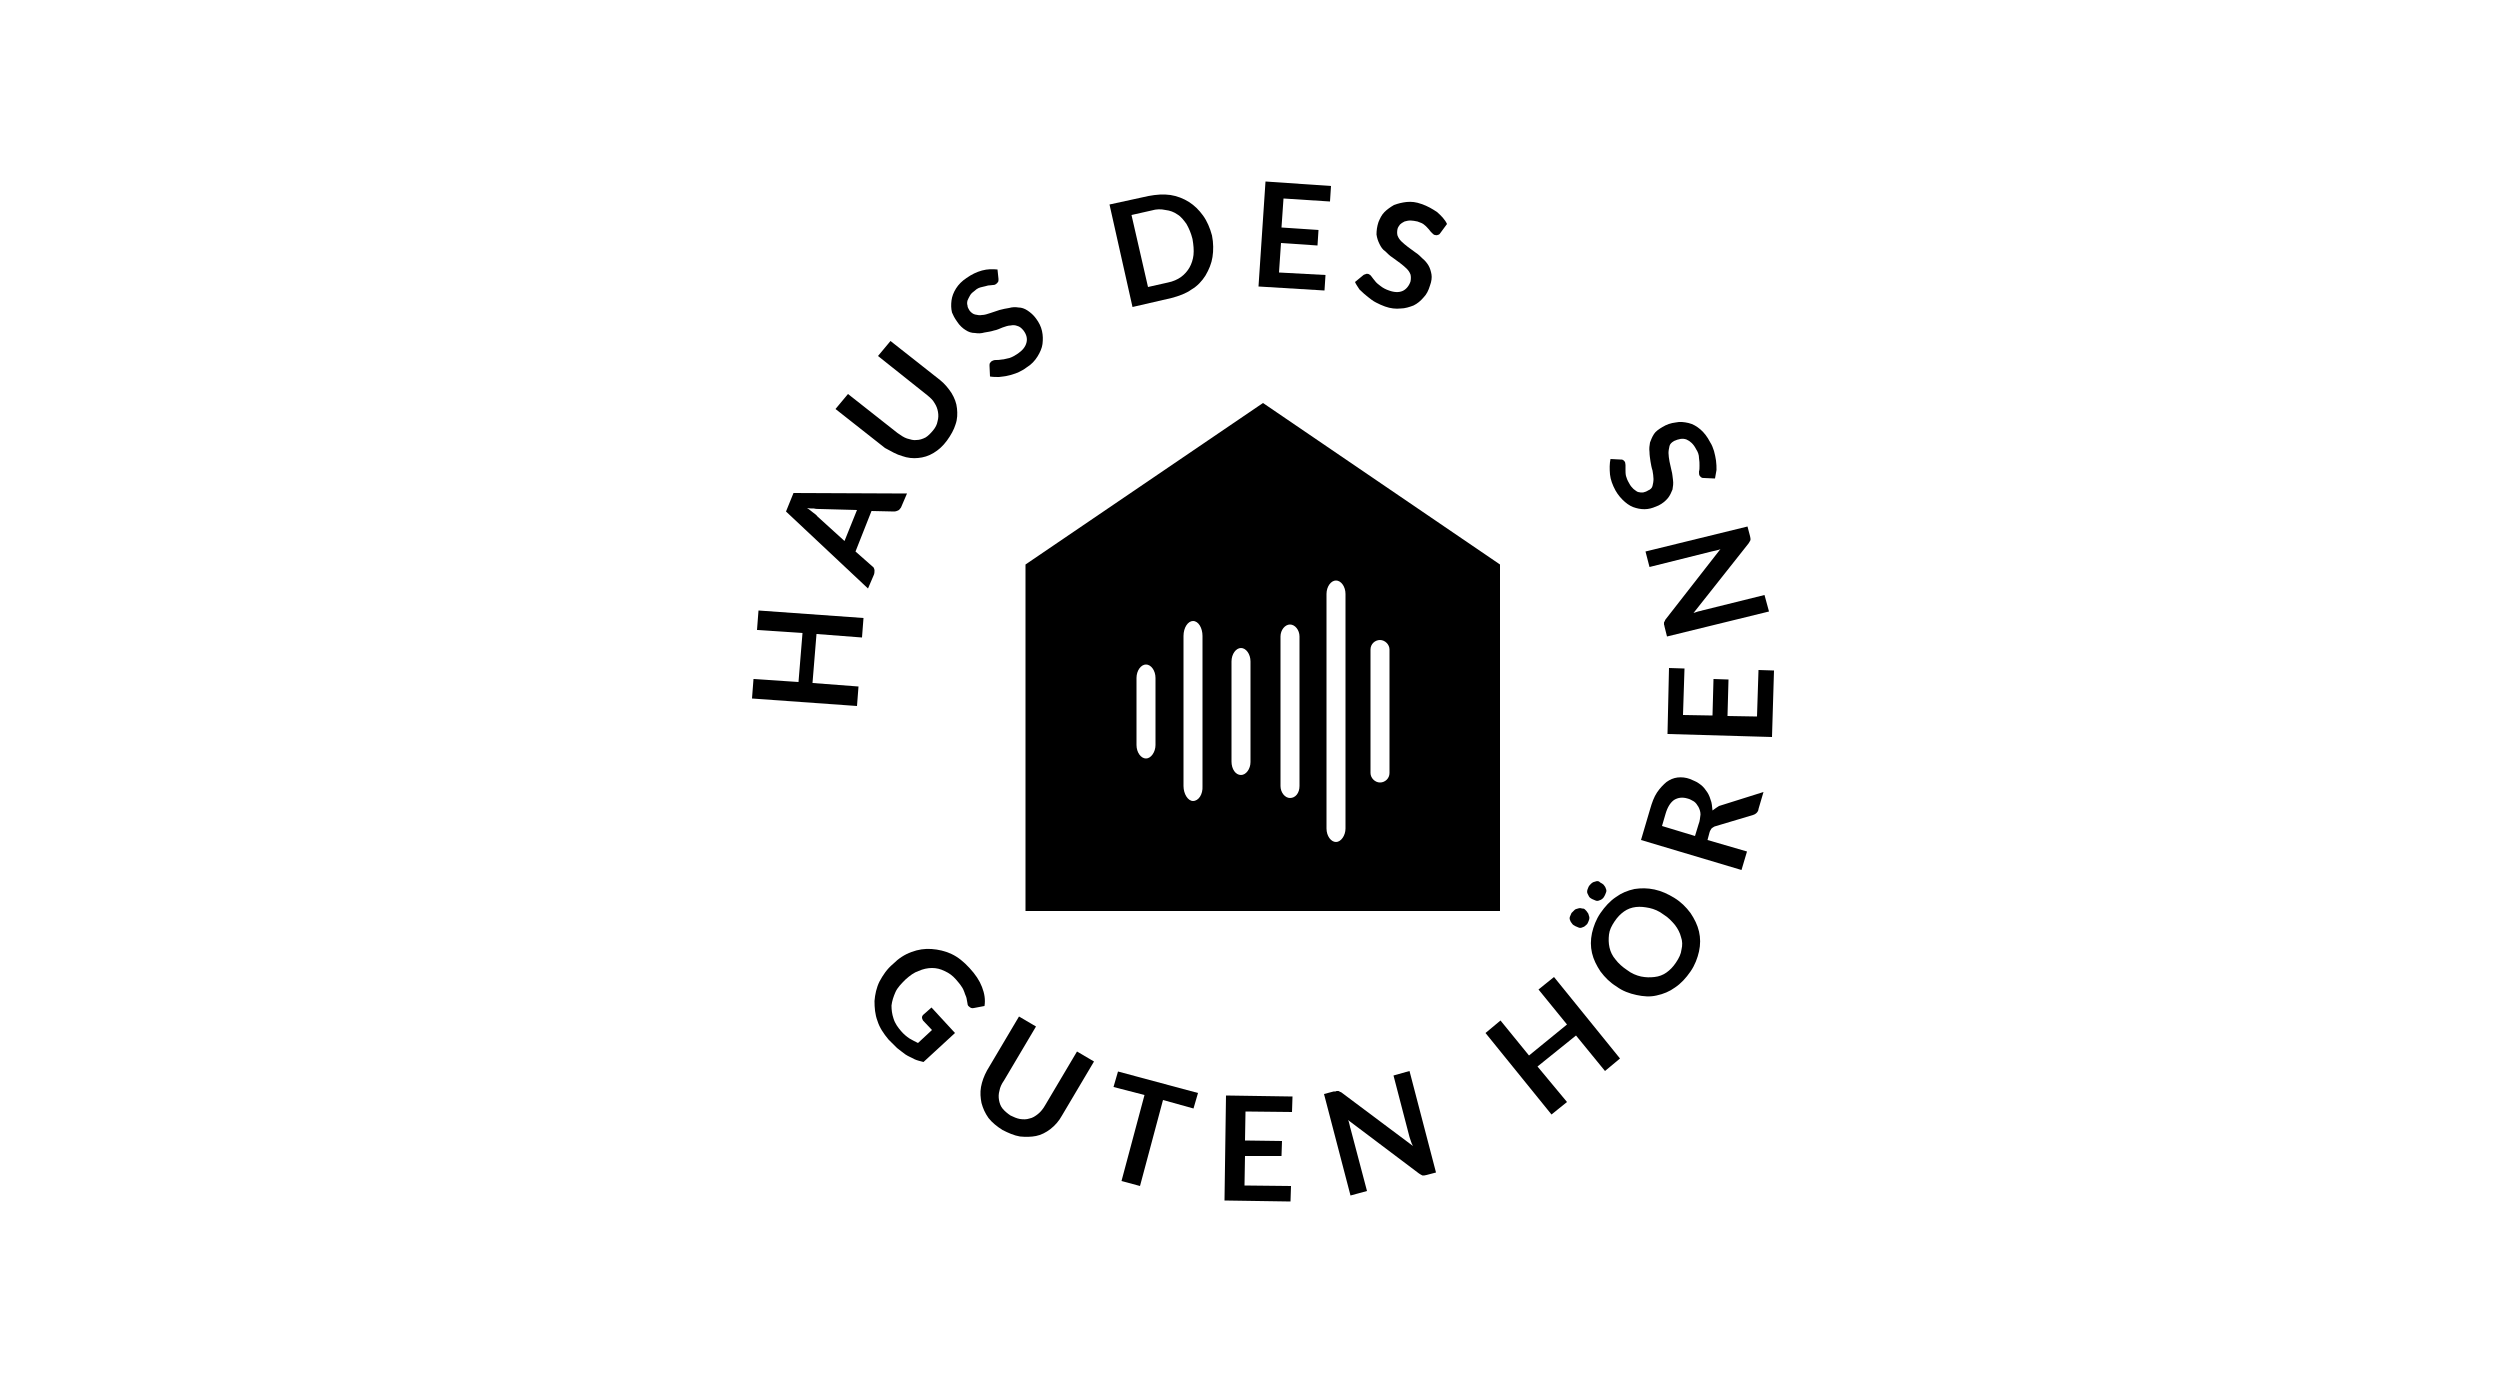 <?xml version="1.0" encoding="utf-8"?>
<!-- Generator: $$$/GeneralStr/196=Adobe Illustrator 27.6.0, SVG Export Plug-In . SVG Version: 6.00 Build 0)  -->
<svg version="1.1" id="Ebene_1" xmlns="http://www.w3.org/2000/svg" xmlns:xlink="http://www.w3.org/1999/xlink" x="0px" y="0px"
	 viewBox="0 0 500 280" style="enable-background:new 0 0 500 280;" xml:space="preserve">
<style type="text/css">
	.st0{fill:none;}
</style>
<g>
	<path class="st0" d="M164.1,101.9c-0.4,0-0.7,0-1.2-0.1c-0.4,0-0.9-0.1-1.4-0.1c0.4,0.3,0.8,0.6,1.2,0.9c0.4,0.3,0.6,0.5,0.9,0.8
		l5.6,5l2.5-6.2L164.1,101.9z"/>
	<path class="st0" d="M233.5,56.6c1-0.2,1.9-0.6,2.6-1.1s1.3-1.2,1.7-1.9c0.4-0.7,0.6-1.6,0.8-2.5c0.1-1.1,0-2.1-0.2-3.2
		c-0.3-1.2-0.6-2.1-1.2-3c-0.5-0.8-1.1-1.5-1.8-1.9c-0.7-0.5-1.5-0.8-2.4-0.9c-0.9-0.1-1.8-0.1-2.8,0.1l-4,0.9l3.2,14.4L233.5,56.6z
		"/>
	<path class="st0" d="M335,185c-0.6-0.7-1.3-1.4-2.3-2.1c-0.9-0.6-1.9-1.1-2.8-1.3c-0.9-0.2-1.8-0.3-2.7-0.2
		c-0.9,0.1-1.7,0.4-2.4,0.9c-0.7,0.5-1.4,1.2-1.9,2c-0.6,0.9-0.9,1.7-1.1,2.6c-0.1,0.9-0.1,1.7,0.1,2.6s0.6,1.7,1.2,2.4
		c0.6,0.8,1.4,1.4,2.3,2.1c0.9,0.6,1.9,1.1,2.8,1.3c0.9,0.2,1.8,0.3,2.7,0.1c0.9-0.1,1.7-0.4,2.4-0.9c0.7-0.5,1.4-1.2,1.9-2
		c0.6-0.9,0.9-1.7,1.1-2.6c0.1-0.9,0.1-1.7-0.1-2.5C336.1,186.6,335.6,185.8,335,185z"/>
	<path class="st0" d="M338.8,160.4c-0.4-0.3-0.8-0.5-1.3-0.6c-1-0.3-1.9-0.2-2.7,0.3c-0.7,0.5-1.3,1.4-1.7,2.8l-0.7,2.4l6.6,2
		l0.7-2.3c0.2-0.7,0.3-1.4,0.3-1.9c0-0.6-0.1-1.1-0.4-1.5C339.4,161,339.2,160.6,338.8,160.4z"/>
	<polygon points="151.4,126 160.5,126.6 159.7,136.4 150.7,135.8 150.4,139.7 171.4,141.2 171.7,137.3 162.5,136.6 163.3,126.8 
		172.4,127.5 172.7,123.6 151.7,122.1 	"/>
	<path d="M174.5,113.3l-3.4-3l3.2-8.1l4.5,0.1c0.3,0,0.6-0.1,0.8-0.2c0.3-0.1,0.4-0.4,0.6-0.6l1.2-2.8l-22.7-0.1l-1.5,3.7l16.4,15.4
		l1.2-2.8c0.1-0.3,0.1-0.6,0.1-0.9C174.8,113.6,174.7,113.4,174.5,113.3z M163.5,103.3c-0.2-0.3-0.5-0.5-0.9-0.8
		c-0.4-0.3-0.7-0.6-1.2-0.9c0.5,0.1,1,0.1,1.4,0.1c0.4,0.1,0.8,0.1,1.2,0.1l7.4,0.2l-2.5,6.2L163.5,103.3z"/>
	<path d="M180.4,91.2c1.1,0.4,2.2,0.5,3.2,0.4c1.1-0.1,2.1-0.4,3.1-1c1-0.6,1.9-1.4,2.7-2.5c0.8-1.1,1.4-2.2,1.7-3.2
		c0.4-1.1,0.4-2.2,0.3-3.2c-0.1-1.1-0.5-2.1-1.1-3.1c-0.6-0.9-1.3-1.8-2.3-2.6l-9.9-7.8l-2.5,3l9.8,7.8c0.6,0.5,1.2,1,1.5,1.6
		c0.4,0.6,0.6,1.2,0.7,1.8c0.1,0.6,0.1,1.2-0.1,1.9c-0.1,0.6-0.4,1.2-0.9,1.8c-0.5,0.6-1,1.1-1.5,1.4c-0.6,0.3-1.2,0.5-1.8,0.5
		c-0.6,0.1-1.2-0.1-1.9-0.3c-0.6-0.2-1.2-0.6-1.9-1.1l-9.9-7.8l-2.5,3l9.9,7.8C178.3,90.3,179.3,90.9,180.4,91.2z"/>
	<path d="M191.4,64.3c0.5,0.8,1.2,1.4,1.7,1.7c0.6,0.4,1.2,0.6,1.9,0.6c0.6,0.1,1.2,0.1,1.9-0.1c0.6-0.1,1.3-0.2,1.9-0.4
		c0.6-0.1,1.2-0.4,1.7-0.6c0.6-0.2,1.1-0.4,1.6-0.4c0.5-0.1,0.9-0.1,1.4,0.1c0.4,0.1,0.8,0.4,1.2,0.9c0.6,0.8,0.8,1.6,0.6,2.4
		c-0.2,0.8-0.7,1.5-1.7,2.2c-0.6,0.4-1.1,0.7-1.7,0.9c-0.6,0.1-1.1,0.3-1.5,0.3c-0.5,0.1-0.9,0.1-1.2,0.1c-0.4,0-0.6,0.1-0.8,0.2
		c-0.2,0.1-0.3,0.3-0.4,0.4c-0.1,0.1-0.1,0.4-0.1,0.5l0.1,2.2c0.6,0.1,1.2,0.1,1.8,0.1c0.6-0.1,1.2-0.1,1.9-0.3
		c0.6-0.1,1.3-0.4,1.9-0.6c0.6-0.3,1.2-0.6,1.7-1c1-0.6,1.7-1.4,2.2-2.2c0.5-0.8,0.9-1.7,1-2.5c0.1-0.9,0.1-1.7-0.1-2.6
		c-0.2-0.9-0.6-1.7-1.2-2.5c-0.5-0.7-1.1-1.2-1.7-1.6c-0.6-0.4-1.2-0.6-1.8-0.6c-0.6-0.1-1.2-0.1-1.9,0.1c-0.6,0.1-1.2,0.2-1.9,0.4
		c-0.6,0.2-1.2,0.4-1.8,0.6c-0.6,0.2-1.2,0.4-1.7,0.4c-0.5,0.1-0.9,0-1.4-0.1c-0.4-0.1-0.8-0.4-1.1-0.8c-0.2-0.4-0.4-0.6-0.4-1
		c-0.1-0.3-0.1-0.6,0-1c0.1-0.3,0.3-0.6,0.5-1c0.2-0.4,0.6-0.7,1-1c0.4-0.4,0.9-0.6,1.4-0.7c0.4-0.1,0.9-0.2,1.2-0.3
		c0.4,0,0.7-0.1,1-0.1c0.3,0,0.5-0.1,0.6-0.2c0.2-0.1,0.3-0.3,0.4-0.4c0.1-0.1,0.1-0.4,0.1-0.6l-0.2-1.9c-1-0.1-2-0.1-3.1,0.2
		c-1.1,0.3-2.1,0.8-3.1,1.5c-0.9,0.6-1.6,1.3-2.1,2.1c-0.5,0.8-0.8,1.6-0.9,2.4c-0.1,0.8-0.1,1.6,0.1,2.4
		C190.6,63,190.9,63.6,191.4,64.3z"/>
	<path d="M234.3,59.6c1.5-0.4,2.9-0.9,4-1.7c1.2-0.7,2.1-1.7,2.8-2.8c0.7-1.2,1.2-2.4,1.4-3.7s0.2-2.8-0.1-4.3c-0.4-1.5-1-2.9-1.8-4
		c-0.8-1.1-1.7-2-2.8-2.7c-1.1-0.7-2.4-1.2-3.7-1.4c-1.4-0.2-2.8-0.1-4.4,0.2l-7.8,1.7l4.6,20.5L234.3,59.6z M230.3,42.1
		c1-0.3,1.9-0.3,2.8-0.1c0.9,0.1,1.7,0.4,2.4,0.9c0.7,0.4,1.3,1.2,1.8,1.9c0.5,0.9,0.9,1.8,1.2,3c0.2,1.2,0.3,2.2,0.2,3.2
		c-0.1,0.9-0.4,1.8-0.8,2.5c-0.4,0.7-1,1.4-1.7,1.9s-1.6,0.9-2.6,1.1l-4,0.9L226.3,43L230.3,42.1z"/>
	<polygon points="265.1,55 255.8,54.5 256.2,48.6 263.5,49.1 263.7,46 256.3,45.5 256.7,39.7 266,40.3 266.2,37.2 253.1,36.3 
		251.7,57.3 264.9,58.1 	"/>
	<path d="M273.6,59.4c0.5,0.4,1,0.8,1.6,1.1c0.6,0.3,1.2,0.6,1.8,0.8c1.1,0.4,2.2,0.5,3.1,0.4c0.9,0,1.8-0.3,2.6-0.6
		c0.8-0.4,1.4-0.9,2-1.6c0.6-0.6,1-1.4,1.3-2.4c0.3-0.8,0.4-1.6,0.3-2.2c-0.1-0.6-0.3-1.3-0.6-1.8c-0.3-0.5-0.7-1-1.2-1.4
		c-0.4-0.4-0.9-0.9-1.4-1.2c-0.5-0.4-1-0.7-1.5-1.1c-0.5-0.4-0.9-0.7-1.3-1.1c-0.4-0.4-0.6-0.7-0.8-1.2c-0.1-0.4-0.1-0.8,0-1.3
		c0.1-0.4,0.3-0.6,0.5-0.9c0.2-0.2,0.5-0.4,0.9-0.6c0.4-0.1,0.7-0.2,1.2-0.2c0.4,0,0.9,0.1,1.4,0.2c0.6,0.2,1.1,0.4,1.4,0.7
		c0.4,0.3,0.6,0.6,0.9,0.9c0.2,0.3,0.4,0.5,0.6,0.7c0.2,0.2,0.4,0.4,0.6,0.4c0.1,0,0.4,0.1,0.5,0c0.1,0,0.4-0.1,0.5-0.3l1.4-1.9
		c-0.4-0.9-1.2-1.7-2-2.4c-0.9-0.6-1.9-1.2-3.1-1.6c-1.1-0.4-2-0.5-3-0.4c-0.9,0.1-1.7,0.3-2.5,0.6c-0.7,0.4-1.4,0.9-1.9,1.4
		c-0.6,0.6-0.9,1.3-1.2,2c-0.3,0.9-0.4,1.7-0.4,2.5c0.1,0.7,0.3,1.3,0.6,1.9c0.3,0.6,0.6,1.1,1.2,1.5c0.4,0.4,0.9,0.9,1.4,1.2
		c0.5,0.4,1,0.7,1.5,1.1c0.5,0.4,0.9,0.7,1.3,1.1c0.4,0.4,0.6,0.7,0.8,1.2c0.1,0.4,0.1,0.9,0,1.4c-0.3,0.9-0.9,1.6-1.6,1.9
		c-0.7,0.3-1.6,0.3-2.7-0.1c-0.6-0.2-1.2-0.5-1.7-0.9c-0.4-0.3-0.8-0.6-1.1-1c-0.3-0.4-0.5-0.6-0.7-0.9c-0.2-0.3-0.4-0.4-0.6-0.5
		c-0.1,0-0.4-0.1-0.5,0c-0.2,0.1-0.4,0.1-0.5,0.2l-1.7,1.4c0.2,0.5,0.6,1,0.9,1.5C272.6,58.6,273.1,59,273.6,59.4z"/>
	<path d="M196.4,197.4c-0.5-1.3-1.3-2.5-2.5-3.8c-1.1-1.2-2.3-2.2-3.6-2.8c-1.3-0.6-2.6-0.9-4-1c-1.3-0.1-2.7,0.1-4,0.6
		c-1.4,0.5-2.6,1.3-3.7,2.4c-1.2,1-2,2.2-2.7,3.5c-0.6,1.2-0.9,2.6-1,3.9c0,1.3,0.1,2.7,0.6,4c0.4,1.3,1.2,2.5,2.2,3.7
		c0.6,0.6,1.2,1.2,1.7,1.7c0.6,0.5,1.2,0.9,1.7,1.3c0.6,0.4,1.2,0.6,1.7,0.9c0.6,0.3,1.2,0.4,1.9,0.6l6.3-5.8l-4.7-5.1l-1.7,1.5
		c-0.1,0.1-0.2,0.3-0.2,0.5c0,0.2,0.1,0.4,0.2,0.6l1.8,1.9l-2.8,2.6c-0.6-0.3-1.2-0.6-1.7-0.9c-0.6-0.4-1.2-0.9-1.7-1.5
		c-0.6-0.7-1.2-1.5-1.5-2.5c-0.3-0.9-0.4-1.7-0.4-2.6c0.1-0.9,0.4-1.8,0.8-2.7c0.4-0.9,1.2-1.7,2-2.5c0.9-0.8,1.7-1.4,2.6-1.7
		c0.9-0.4,1.8-0.6,2.7-0.6c0.9,0,1.7,0.2,2.5,0.6c0.9,0.4,1.6,0.9,2.3,1.7c0.4,0.5,0.8,0.9,1.1,1.4c0.3,0.4,0.5,0.9,0.6,1.2
		c0.1,0.4,0.3,0.7,0.4,1.1c0.1,0.4,0.1,0.7,0.2,1.1c0,0.2,0.1,0.5,0.3,0.6c0.3,0.3,0.6,0.4,1,0.3l2.1-0.4
		C197.1,199.9,196.9,198.7,196.4,197.4z"/>
	<path d="M209,221.1c-0.4,0.7-0.9,1.3-1.4,1.7c-0.5,0.4-1.1,0.8-1.7,0.9c-0.6,0.2-1.2,0.2-1.9,0.1c-0.6-0.1-1.3-0.4-1.9-0.7
		c-0.6-0.4-1.2-0.9-1.6-1.4c-0.4-0.5-0.6-1.1-0.7-1.7c-0.1-0.6-0.1-1.2,0.1-1.9c0.1-0.6,0.4-1.3,0.9-2l6.4-10.8l-3.4-2l-6.4,10.8
		c-0.6,1.1-1,2.2-1.2,3.3c-0.2,1.1-0.1,2.2,0.1,3.2c0.3,1.1,0.7,2,1.4,3c0.7,0.9,1.7,1.7,2.8,2.4c1.2,0.6,2.3,1.1,3.5,1.3
		c1.1,0.1,2.2,0.1,3.2-0.1c1-0.2,2-0.7,2.9-1.4c0.9-0.7,1.7-1.6,2.3-2.7l6.4-10.8l-3.4-2L209,221.1z"/>
	<polygon points="222.7,217.4 228.9,219 224.3,236.2 228,237.2 232.6,220 238.7,221.7 239.6,218.6 223.6,214.3 	"/>
	<polygon points="244.9,240.1 258.1,240.3 258.2,237.2 248.9,237.1 249,231.2 256.3,231.2 256.4,228.2 249,228.1 249.1,222.3 
		258.4,222.4 258.5,219.3 245.2,219.1 	"/>
	<path d="M278.7,215.1l3.2,12.3c0.1,0.3,0.2,0.6,0.3,0.9c0.1,0.3,0.2,0.6,0.4,0.9l-14.3-10.7c-0.1-0.1-0.3-0.1-0.4-0.2
		c-0.1-0.1-0.2-0.1-0.3-0.1c-0.1,0-0.1,0-0.3,0c-0.1,0.1-0.3,0.1-0.6,0.1l-1.9,0.5l5.3,20.3l3.3-0.9l-3.3-12.5
		c-0.1-0.2-0.1-0.5-0.2-0.8c-0.1-0.3-0.1-0.6-0.3-0.9l14.2,10.7c0.3,0.2,0.5,0.3,0.7,0.4c0.2,0,0.5,0,0.8-0.1l1.9-0.5l-5.3-20.3
		L278.7,215.1z"/>
	<polygon points="307.7,197.9 313.4,204.9 305.8,211.1 300.1,204.1 297.1,206.6 310.3,222.9 313.4,220.4 307.5,213.3 315.2,207.1 
		321,214.2 324,211.7 310.8,195.4 	"/>
	<path d="M338.1,182.6c-0.9-1.2-1.9-2.2-3.2-3s-2.6-1.4-4-1.7c-1.4-0.3-2.7-0.3-4-0.1c-1.4,0.3-2.6,0.8-3.7,1.6
		c-1.2,0.8-2.2,1.9-3.1,3.2c-0.9,1.3-1.4,2.7-1.7,4c-0.3,1.4-0.3,2.7,0,4c0.3,1.3,0.9,2.5,1.7,3.7c0.9,1.2,1.9,2.2,3.2,3
		c1.2,0.9,2.6,1.4,4,1.7c1.4,0.3,2.7,0.4,4,0.1c1.4-0.3,2.6-0.8,3.7-1.6c1.2-0.8,2.2-1.9,3.1-3.2c0.9-1.3,1.4-2.7,1.7-4
		c0.3-1.4,0.3-2.7,0-4C339.5,185,338.9,183.8,338.1,182.6z M336.3,189.9c-0.1,0.9-0.5,1.7-1.1,2.6c-0.6,0.9-1.2,1.5-1.9,2
		c-0.7,0.5-1.5,0.8-2.4,0.9c-0.9,0.1-1.7,0.1-2.7-0.1c-0.9-0.2-1.9-0.6-2.8-1.3c-0.9-0.6-1.7-1.3-2.3-2.1c-0.6-0.7-1-1.5-1.2-2.4
		s-0.2-1.7-0.1-2.6c0.1-0.9,0.5-1.7,1.1-2.6c0.6-0.9,1.2-1.5,1.9-2c0.7-0.5,1.5-0.8,2.4-0.9c0.9-0.1,1.7,0,2.7,0.2
		c0.9,0.2,1.9,0.6,2.8,1.3c1,0.6,1.7,1.4,2.3,2.1c0.6,0.8,1,1.6,1.2,2.4C336.5,188.2,336.5,189.1,336.3,189.9z"/>
	<path d="M314.4,184.7c0.1,0.2,0.4,0.4,0.6,0.5s0.5,0.2,0.7,0.3c0.2,0.1,0.5,0.1,0.7,0c0.2-0.1,0.4-0.1,0.6-0.3s0.4-0.3,0.5-0.5
		c0.1-0.2,0.2-0.4,0.3-0.7c0.1-0.3,0.1-0.6,0-0.8c-0.1-0.3-0.1-0.5-0.3-0.7c-0.1-0.2-0.3-0.4-0.5-0.6s-0.4-0.2-0.6-0.2
		c-0.3-0.1-0.5-0.1-0.8,0c-0.3,0.1-0.5,0.1-0.7,0.3s-0.4,0.4-0.6,0.6c-0.1,0.2-0.2,0.5-0.3,0.7c-0.1,0.2-0.1,0.5,0,0.7
		C314.1,184.3,314.2,184.5,314.4,184.7z"/>
	<path d="M317.8,179.3c0.1,0.2,0.4,0.4,0.6,0.5s0.5,0.2,0.7,0.3c0.2,0.1,0.5,0.1,0.7,0c0.2-0.1,0.4-0.1,0.6-0.3
		c0.2-0.1,0.4-0.4,0.5-0.6c0.1-0.2,0.2-0.4,0.3-0.7c0.1-0.2,0.1-0.5,0-0.7c-0.1-0.2-0.1-0.4-0.3-0.6c-0.1-0.2-0.3-0.4-0.5-0.5
		s-0.4-0.2-0.6-0.4c-0.2-0.1-0.5-0.1-0.7,0c-0.3,0.1-0.5,0.1-0.7,0.3c-0.2,0.1-0.4,0.4-0.6,0.6c-0.1,0.2-0.2,0.4-0.3,0.7
		c-0.1,0.3-0.1,0.6,0,0.8C317.6,178.9,317.7,179.1,317.8,179.3z"/>
	<path d="M342.5,162.1c-0.1-0.8-0.1-1.5-0.4-2.2c-0.2-0.7-0.5-1.3-0.9-1.8c-0.4-0.6-0.8-1-1.4-1.4c-0.5-0.4-1.2-0.6-1.8-0.9
		c-0.8-0.3-1.7-0.4-2.5-0.3c-0.8,0.1-1.5,0.4-2.2,0.9c-0.6,0.5-1.3,1.2-1.9,2.1c-0.6,0.9-1,2-1.4,3.4l-1.8,6.1l20.1,6l1.1-3.7
		l-7.9-2.3l0.4-1.5c0.1-0.4,0.3-0.6,0.4-0.8c0.1-0.1,0.4-0.3,0.6-0.4l7.7-2.3c0.3-0.1,0.5-0.2,0.7-0.4s0.4-0.5,0.4-0.8l1-3.4
		l-8.9,2.8C343.5,161.4,343,161.7,342.5,162.1z M339.7,164.9l-0.7,2.3l-6.6-2l0.7-2.4c0.4-1.4,1-2.3,1.7-2.8
		c0.8-0.5,1.7-0.6,2.7-0.3c0.5,0.1,0.9,0.4,1.3,0.6c0.4,0.3,0.6,0.6,0.9,1.1c0.2,0.4,0.4,0.9,0.4,1.5
		C340,163.5,340,164.2,339.7,164.9z"/>
	<polygon points="351.7,134 351.4,143.3 345.5,143.2 345.7,135.9 342.7,135.8 342.5,143.1 336.6,143 336.9,133.7 333.8,133.6 
		333.5,146.8 354.4,147.4 354.8,134.1 	"/>
	<path d="M329.9,113.4l12.4-3.1c0.3-0.1,0.6-0.1,0.9-0.2c0.3-0.1,0.6-0.1,0.9-0.3l-11,14.1c-0.1,0.1-0.1,0.3-0.2,0.4
		c-0.1,0.1-0.1,0.2-0.1,0.3c0,0.1,0,0.1,0,0.3c0,0.1,0.1,0.2,0.1,0.4l0.5,2l20.4-5l-0.9-3.3l-12.5,3.1c-0.2,0.1-0.5,0.1-0.8,0.2
		c-0.3,0.1-0.6,0.2-0.9,0.3l11-13.9c0.2-0.3,0.3-0.5,0.4-0.7c0-0.2,0-0.5-0.1-0.8l-0.5-1.9l-20.4,5L329.9,113.4z"/>
	<path d="M323.1,98.1c0.5,0.9,1.2,1.7,1.9,2.3c0.7,0.6,1.4,1,2.2,1.2c0.7,0.2,1.5,0.3,2.3,0.2c0.8-0.1,1.5-0.4,2.2-0.7
		c0.8-0.4,1.4-0.9,1.9-1.5c0.4-0.5,0.7-1.2,0.9-1.7c0.1-0.6,0.2-1.2,0.1-1.9c-0.1-0.6-0.1-1.2-0.3-1.9c-0.1-0.6-0.3-1.2-0.4-1.8
		c-0.1-0.6-0.2-1.2-0.2-1.7c0-0.5,0.1-0.9,0.2-1.4c0.1-0.4,0.4-0.7,0.9-1c0.9-0.4,1.7-0.6,2.5-0.3c0.7,0.3,1.4,0.9,1.9,1.9
		c0.4,0.6,0.6,1.2,0.6,1.8c0.1,0.6,0.1,1.1,0.1,1.5c0,0.5,0,0.9-0.1,1.2c0,0.3,0,0.6,0.1,0.8c0.1,0.1,0.2,0.3,0.4,0.4
		c0.1,0.1,0.4,0.1,0.5,0.1l2.2,0.1c0.1-0.5,0.2-1.1,0.3-1.7c0-0.6,0-1.2-0.1-1.9c-0.1-0.6-0.2-1.2-0.4-1.9c-0.2-0.6-0.4-1.2-0.8-1.8
		c-0.5-1-1.2-1.9-1.9-2.5c-0.7-0.6-1.5-1.1-2.4-1.3c-0.9-0.2-1.7-0.3-2.6-0.1c-0.9,0.1-1.8,0.4-2.6,0.9c-0.7,0.4-1.4,0.9-1.7,1.4
		c-0.4,0.6-0.6,1.2-0.8,1.7c-0.1,0.6-0.2,1.2-0.1,1.9c0,0.6,0.1,1.2,0.2,1.9c0.1,0.6,0.2,1.2,0.4,1.8c0.1,0.6,0.2,1.2,0.2,1.7
		s-0.1,1-0.2,1.4c-0.1,0.4-0.4,0.7-0.9,0.9c-0.3,0.2-0.6,0.3-1,0.4c-0.4,0-0.6,0-1-0.1c-0.3-0.1-0.6-0.4-0.9-0.6
		c-0.3-0.3-0.6-0.6-0.9-1.2c-0.3-0.5-0.5-1-0.6-1.4c-0.1-0.4-0.1-0.9-0.1-1.2s0-0.7,0-1c0-0.3-0.1-0.5-0.1-0.6
		c-0.1-0.1-0.2-0.3-0.4-0.4c-0.1-0.1-0.4-0.1-0.6-0.1l-1.9-0.1c-0.2,0.9-0.2,2-0.1,3.1C322.1,95.9,322.5,97,323.1,98.1z"/>
	<path d="M205.1,112.9v69.3H300v-69.3l-47.4-32.3L205.1,112.9z M231.1,149c0,1.4-0.9,2.7-1.9,2.7c-1,0-1.9-1.2-1.9-2.7v-13.4
		c0-1.5,0.9-2.7,1.9-2.7c1,0,1.9,1.2,1.9,2.7V149z M240.5,157.2c0.1,1.7-0.8,3-1.9,3c-1,0-1.9-1.4-1.9-3v-30c0-1.7,0.9-3,1.9-3
		c1.1,0,1.9,1.4,1.9,3V157.2z M250.1,152.4c0,1.4-0.9,2.6-1.9,2.6c-1.1,0-1.9-1.2-1.9-2.7v-20c0-1.5,0.9-2.7,1.9-2.7
		c1,0,1.9,1.2,1.9,2.7V152.4z M274.1,129.9c0-1.1,0.9-1.9,1.9-1.9s1.9,0.9,1.9,1.9v24.7c0,1.1-0.9,1.9-1.9,1.9c-1,0-1.9-0.9-1.9-1.9
		V129.9z M265.3,118.8c0-1.5,0.9-2.7,1.9-2.7c1,0,1.9,1.2,1.9,2.7v46.9c0,1.4-0.9,2.7-1.9,2.7c-1,0-1.9-1.2-1.9-2.7V118.8z
		 M256.1,127.3c0-1.3,0.9-2.4,1.9-2.4c1,0,1.9,1.1,1.9,2.4v29.9c0,1.4-0.8,2.4-1.9,2.4c-1,0-1.9-1.1-1.9-2.4V127.3z"/>
</g>
</svg>
